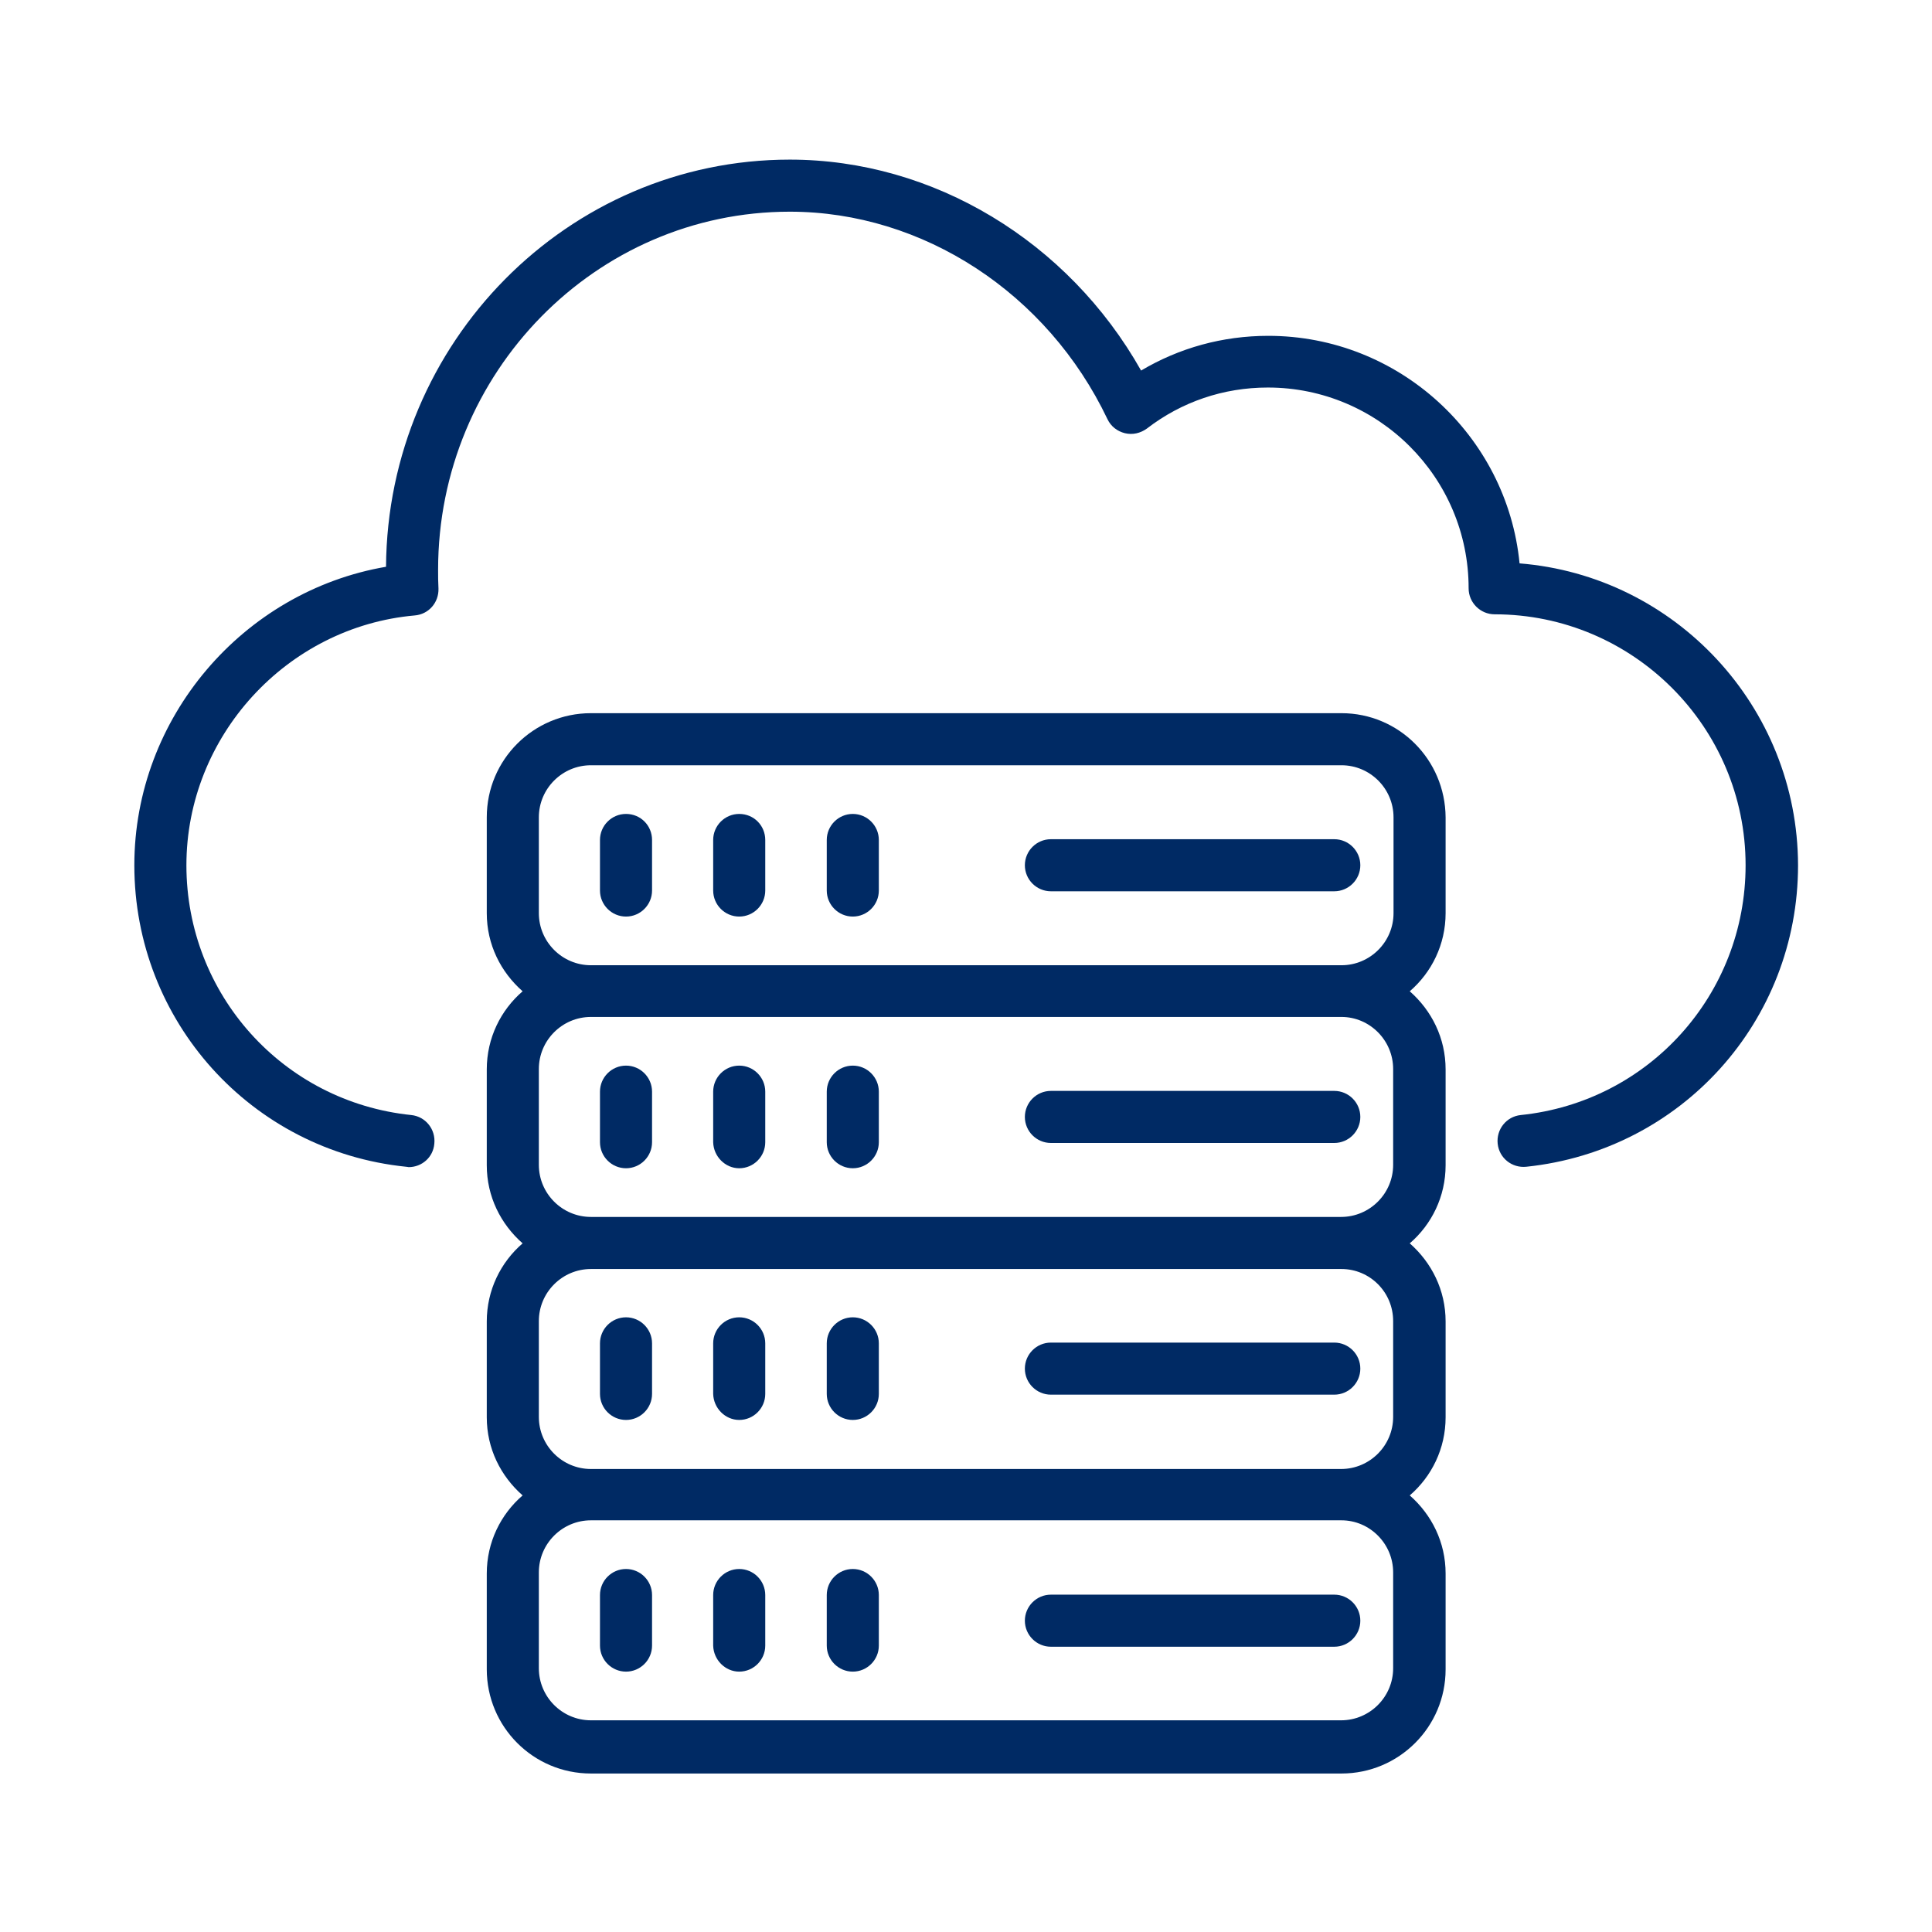 <svg xmlns="http://www.w3.org/2000/svg" xmlns:xlink="http://www.w3.org/1999/xlink" id="Layer_1" x="0px" y="0px" viewBox="0 0 512 512" style="enable-background:new 0 0 512 512;" xml:space="preserve"> <style type="text/css"> .st0{fill:#002A64;} </style> <g> <g> <path class="st0" d="M355.5,189H156.6c-15.2,0-27.6,12.3-27.6,27.6V242c0,8.3,3.7,15.6,9.5,20.7c-5.8,5-9.5,12.4-9.5,20.7v25.4 c0,8.3,3.7,15.6,9.5,20.7c-5.8,5-9.5,12.4-9.5,20.7v25.4c0,8.3,3.7,15.6,9.5,20.7c-5.8,5-9.5,12.4-9.5,20.7v25.4 c0,15.2,12.3,27.6,27.6,27.6h198.9c15.2,0,27.6-12.3,27.6-27.6v-25.4c0-8.3-3.7-15.6-9.5-20.7c5.8-5,9.5-12.4,9.5-20.7v-25.4 c0-8.3-3.7-15.6-9.5-20.7c5.8-5,9.5-12.4,9.5-20.7v-25.4c0-8.3-3.7-15.6-9.5-20.7c5.8-5,9.5-12.4,9.5-20.7v-25.4 C383,201.3,370.7,189,355.5,189z M369.2,416.7v25.4c0,7.6-6.2,13.8-13.8,13.8H156.6c-7.6,0-13.8-6.2-13.8-13.8v-25.4 c0-7.6,6.2-13.8,13.8-13.8h198.9C363,402.9,369.2,409.1,369.2,416.7z M369.2,350.1v25.4c0,7.6-6.2,13.8-13.8,13.8H156.6 c-7.6,0-13.8-6.2-13.8-13.8v-25.4c0-7.6,6.2-13.8,13.8-13.8h198.9C363,336.3,369.2,342.4,369.2,350.1z M369.2,283.3v25.4 c0,7.6-6.2,13.8-13.8,13.8H156.6c-7.6,0-13.8-6.2-13.8-13.8v-25.4c0-7.6,6.2-13.8,13.8-13.8h198.9 C363,269.5,369.2,275.7,369.2,283.3z M156.6,255.8c-7.6,0-13.8-6.2-13.8-13.8v-25.4c0-7.6,6.2-13.8,13.8-13.8h198.9 c7.6,0,13.8,6.2,13.8,13.8V242c0,7.6-6.2,13.8-13.8,13.8H156.6z"></path> <path class="st0" d="M353.6,222.4h-75.1c-3.8,0-6.9,3.1-6.9,6.9c0,3.8,3.1,6.9,6.9,6.9h75.1c3.8,0,6.9-3.1,6.9-6.9 C360.5,225.5,357.4,222.4,353.6,222.4z"></path> <path class="st0" d="M165.9,215.7c-3.8,0-6.9,3.1-6.9,6.9V236c0,3.8,3.1,6.9,6.9,6.9c3.8,0,6.9-3.1,6.9-6.9v-13.4 C172.8,218.8,169.8,215.7,165.9,215.7z"></path> <path class="st0" d="M195.9,215.7c-3.8,0-6.9,3.1-6.9,6.9V236c0,3.8,3.1,6.9,6.9,6.9s6.9-3.1,6.9-6.9v-13.4 C202.8,218.8,199.8,215.7,195.9,215.7z"></path> <path class="st0" d="M226,215.7c-3.8,0-6.9,3.1-6.9,6.9V236c0,3.8,3.1,6.9,6.9,6.9c3.8,0,6.9-3.1,6.9-6.9v-13.4 C232.9,218.8,229.8,215.7,226,215.7z"></path> <path class="st0" d="M278.5,302.9h75.1c3.8,0,6.9-3.1,6.9-6.9c0-3.8-3.1-6.9-6.9-6.9h-75.1c-3.8,0-6.9,3.1-6.9,6.9 C271.6,299.8,274.7,302.9,278.5,302.9z"></path> <path class="st0" d="M165.9,309.6c3.8,0,6.9-3.1,6.9-6.9v-13.4c0-3.8-3.1-6.9-6.9-6.9c-3.8,0-6.9,3.1-6.9,6.9v13.4 C159,306.5,162.1,309.6,165.9,309.6z"></path> <path class="st0" d="M195.9,309.6c3.8,0,6.9-3.1,6.9-6.9v-13.4c0-3.8-3.1-6.9-6.9-6.9s-6.9,3.1-6.9,6.9v13.4 C189.1,306.5,192.2,309.6,195.9,309.6z"></path> <path class="st0" d="M226,309.6c3.8,0,6.9-3.1,6.9-6.9v-13.4c0-3.8-3.1-6.9-6.9-6.9c-3.8,0-6.9,3.1-6.9,6.9v13.4 C219.1,306.5,222.2,309.6,226,309.6z"></path> <path class="st0" d="M278.5,369.6h75.1c3.8,0,6.9-3.1,6.9-6.9s-3.1-6.9-6.9-6.9h-75.1c-3.8,0-6.9,3.1-6.9,6.9 S274.7,369.6,278.5,369.6z"></path> <path class="st0" d="M165.9,376.3c3.8,0,6.9-3.1,6.9-6.9V356c0-3.8-3.1-6.9-6.9-6.9c-3.8,0-6.9,3.1-6.9,6.9v13.4 C159,373.2,162.1,376.3,165.9,376.3z"></path> <path class="st0" d="M195.9,376.3c3.8,0,6.9-3.1,6.9-6.9V356c0-3.8-3.1-6.9-6.9-6.9s-6.9,3.1-6.9,6.9v13.4 C189.1,373.2,192.2,376.3,195.9,376.3z"></path> <path class="st0" d="M226,376.3c3.8,0,6.9-3.1,6.9-6.9V356c0-3.8-3.1-6.9-6.9-6.9c-3.8,0-6.9,3.1-6.9,6.9v13.4 C219.1,373.2,222.2,376.3,226,376.3z"></path> <path class="st0" d="M278.5,436.4h75.1c3.8,0,6.9-3.1,6.9-6.9s-3.1-6.9-6.9-6.9h-75.1c-3.8,0-6.9,3.1-6.9,6.9 S274.7,436.4,278.5,436.4z"></path> <path class="st0" d="M165.9,443c3.8,0,6.9-3.1,6.9-6.9v-13.4c0-3.8-3.1-6.9-6.9-6.9c-3.8,0-6.9,3.1-6.9,6.9v13.4 C159,439.9,162.1,443,165.9,443z"></path> <path class="st0" d="M195.9,443c3.8,0,6.9-3.1,6.9-6.9v-13.4c0-3.8-3.1-6.9-6.9-6.9s-6.9,3.1-6.9,6.9v13.4 C189.1,439.9,192.2,443,195.9,443z"></path> <path class="st0" d="M226,443c3.8,0,6.9-3.1,6.9-6.9v-13.4c0-3.8-3.1-6.9-6.9-6.9c-3.8,0-6.9,3.1-6.9,6.9v13.4 C219.1,439.9,222.2,443,226,443z"></path> <path class="st0" d="M402.7,149.3c-3.3-33.8-32-60.3-66.6-60.3c-12.1,0-23.6,3.2-33.7,9.2c-19.3-34.2-55-55.9-93.1-55.9 c-58.8,0-106.6,48.4-107,107.9c-37.9,6.5-66.7,40-66.7,79.1c0,41.3,31,75.7,72,79.9c0.3,0,0.5,0.1,0.7,0.1c3.5,0,6.5-2.6,6.8-6.2 c0.4-3.8-2.3-7.2-6.1-7.6c-34-3.5-59.6-32-59.6-66.2c0-34.2,26.6-63.2,60.5-66.2c3.7-0.3,6.4-3.4,6.3-7.1c-0.1-1.7-0.1-3.3-0.1-5 c0-52.3,41.8-94.9,93.2-94.9c35.3,0,68.3,21.6,84.2,55c0.9,1.9,2.6,3.2,4.6,3.7c2.1,0.5,4.1,0,5.8-1.2 c9.2-7.1,20.3-10.9,32.1-10.9c29.3,0,53.2,23.8,53.2,53.2c0,3.8,3.1,6.9,6.9,6.9c36.6,0,66.5,29.8,66.5,66.5 c0,34.2-25.6,62.7-59.6,66.2c-3.8,0.4-6.5,3.8-6.1,7.6s3.8,6.5,7.6,6.1c41.1-4.3,72-38.6,72-79.9 C476.4,187.2,443.9,152.6,402.7,149.3z"></path> </g> </g> </svg>